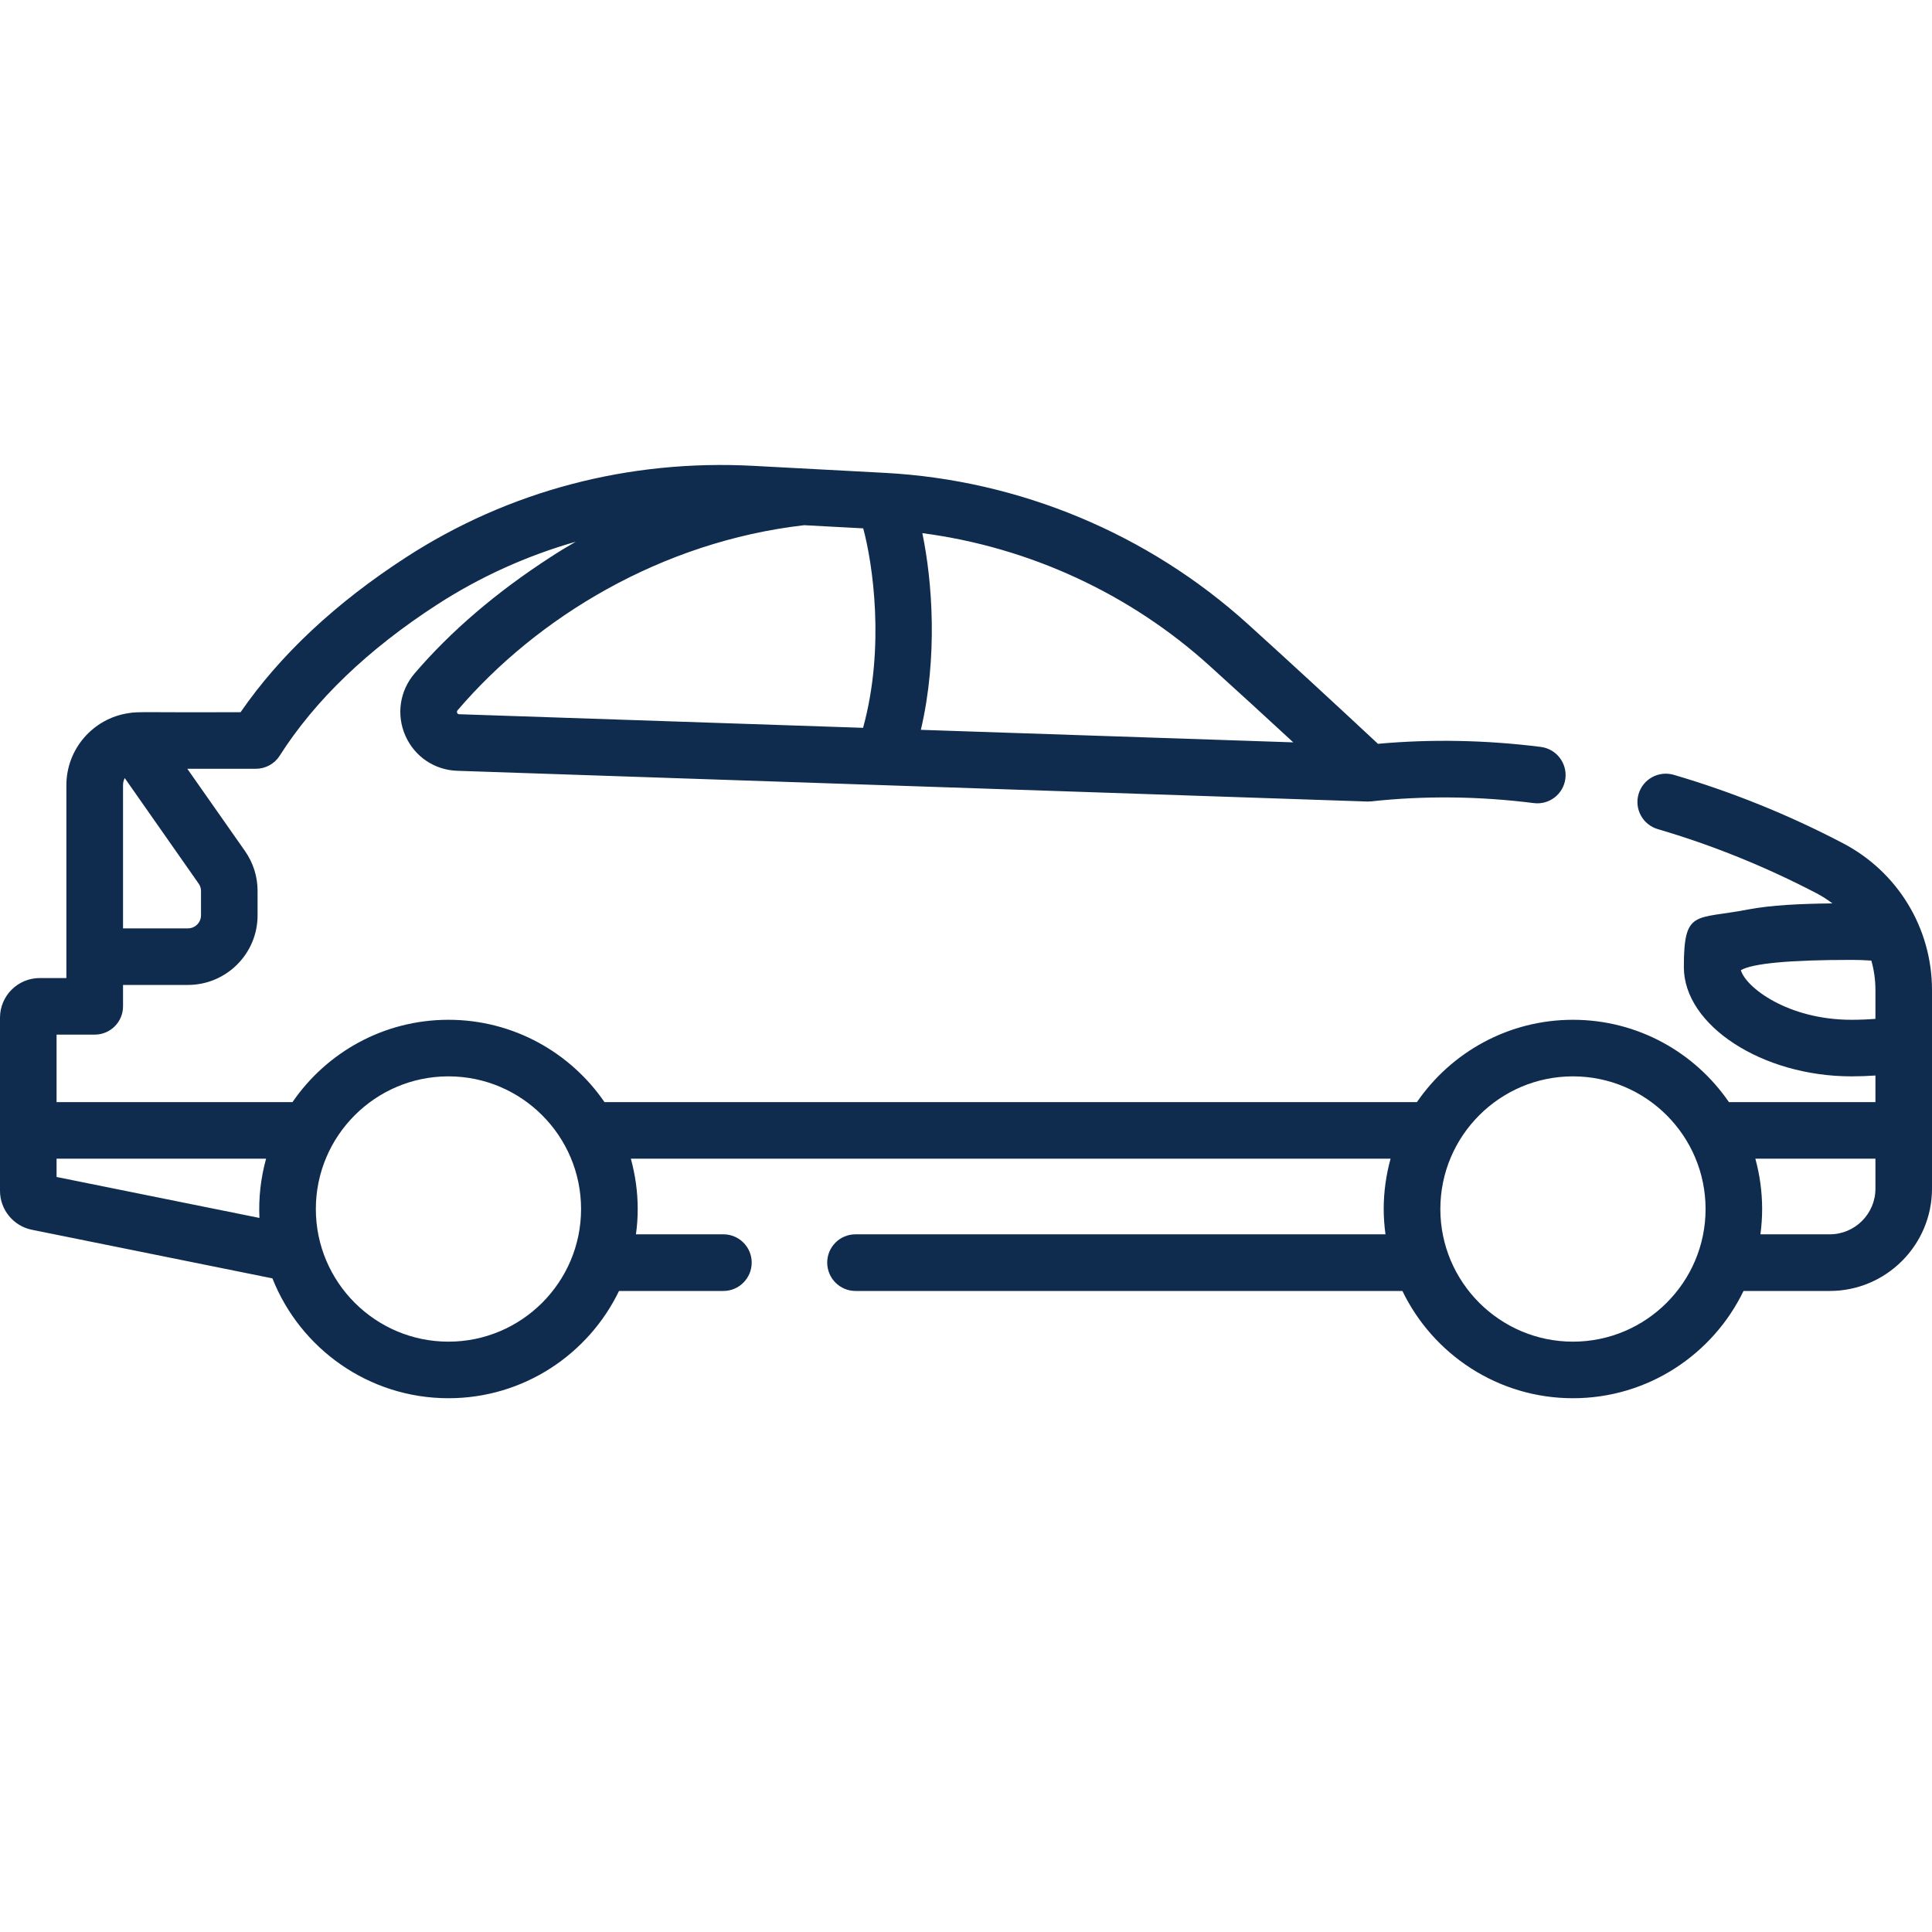<?xml version="1.0" encoding="UTF-8"?>
<svg width="25px" height="25px" viewBox="0 0 25 25" version="1.1" xmlns="http://www.w3.org/2000/svg" xmlns:xlink="http://www.w3.org/1999/xlink">
    <title>72124A52-000A-4F35-8409-826B5C767946</title>
    <g id="Symbols" stroke="none" stroke-width="1" fill="none" fill-rule="evenodd">
        <g id="003-car" fill="#0F2C4E" transform="translate(0, 6)">
            <path d="M23.845,4.91 C23.144,4.543 22.408,4.246 21.658,4.026 C21.464,3.97 21.26,4.08 21.203,4.275 C21.146,4.469 21.258,4.672 21.452,4.729 C22.156,4.935 22.847,5.215 23.506,5.559 C23.579,5.597 23.647,5.641 23.711,5.69 C23.311,5.694 22.918,5.711 22.613,5.77 C21.932,5.902 21.789,5.763 21.789,6.515 C21.789,7.268 22.802,7.928 23.958,7.928 C24.062,7.928 24.165,7.924 24.268,7.917 L24.268,8.261 L22.372,8.261 C21.931,7.618 21.191,7.196 20.354,7.196 C19.517,7.196 18.777,7.618 18.335,8.261 L7.822,8.261 C7.38,7.618 6.64,7.196 5.803,7.196 C4.966,7.196 4.226,7.618 3.785,8.261 L0.732,8.261 L0.732,7.388 L1.226,7.388 C1.428,7.388 1.592,7.224 1.592,7.022 L1.592,6.745 L2.432,6.745 C2.929,6.745 3.333,6.341 3.333,5.845 L3.333,5.529 C3.333,5.343 3.277,5.165 3.17,5.012 L2.424,3.948 L3.31,3.948 C3.435,3.948 3.552,3.885 3.619,3.779 C4.076,3.061 4.76,2.404 5.654,1.825 C6.213,1.463 6.817,1.191 7.45,1.01 C7.338,1.074 7.228,1.141 7.121,1.211 C6.421,1.664 5.831,2.17 5.365,2.714 C5.172,2.94 5.126,3.249 5.246,3.521 C5.365,3.79 5.622,3.964 5.916,3.974 C5.916,3.974 17.697,4.372 17.7,4.372 C17.704,4.372 17.708,4.372 17.711,4.371 C17.721,4.371 17.731,4.371 17.741,4.37 C18.428,4.295 19.136,4.302 19.847,4.392 C20.048,4.418 20.231,4.275 20.256,4.075 C20.281,3.874 20.139,3.691 19.938,3.665 C19.229,3.576 18.521,3.562 17.831,3.625 C17.253,3.086 16.688,2.565 16.149,2.077 C14.858,0.907 13.19,0.212 11.453,0.119 L9.749,0.028 C8.136,-0.058 6.583,0.351 5.255,1.211 C4.343,1.802 3.623,2.476 3.113,3.216 C1.895,3.221 1.787,3.205 1.658,3.229 C1.207,3.298 0.859,3.689 0.859,4.161 L0.859,6.375 C0.859,6.381 0.859,6.382 0.859,6.384 L0.859,6.656 L0.514,6.656 C0.23,6.656 0,6.886 0,7.169 L0,9.41 C0,9.653 0.174,9.865 0.412,9.913 L3.525,10.542 C3.884,11.449 4.769,12.093 5.803,12.093 C6.774,12.093 7.614,11.525 8.01,10.705 L9.361,10.705 C9.563,10.705 9.727,10.54 9.727,10.338 C9.727,10.136 9.563,9.972 9.361,9.972 L8.229,9.972 C8.244,9.865 8.252,9.756 8.252,9.645 C8.252,9.419 8.22,9.201 8.163,8.993 L17.994,8.993 C17.937,9.201 17.905,9.419 17.905,9.645 C17.905,9.756 17.914,9.865 17.928,9.972 L11.07,9.972 C10.868,9.972 10.704,10.136 10.704,10.338 C10.704,10.54 10.868,10.705 11.07,10.705 L18.147,10.705 C18.543,11.525 19.383,12.093 20.354,12.093 C21.325,12.093 22.165,11.525 22.561,10.705 L23.677,10.705 C24.406,10.705 25,10.111 25,9.381 L25,6.812 C25,6.01 24.557,5.281 23.845,4.91 Z M5.916,3.225 C5.908,3.207 5.917,3.196 5.922,3.19 C6.951,1.987 8.557,1.009 10.406,0.796 L11.17,0.837 C11.292,1.288 11.456,2.374 11.168,3.418 L5.941,3.242 C5.933,3.241 5.923,3.241 5.916,3.225 Z M16.735,3.606 L11.916,3.444 C12.137,2.5 12.065,1.526 11.935,0.899 C13.315,1.08 14.621,1.68 15.657,2.62 C16.006,2.936 16.367,3.266 16.735,3.606 Z M2.601,5.529 L2.601,5.844 C2.601,5.937 2.525,6.013 2.432,6.013 L1.592,6.013 L1.592,4.16 C1.592,4.127 1.6,4.096 1.614,4.068 L2.57,5.433 C2.59,5.461 2.601,5.494 2.601,5.529 Z M0.732,9.23 L0.732,8.993 L3.443,8.993 C3.374,9.245 3.345,9.499 3.357,9.76 L0.732,9.23 Z M5.803,11.361 C4.857,11.361 4.087,10.591 4.087,9.645 C4.087,8.698 4.857,7.928 5.803,7.928 C6.749,7.928 7.519,8.698 7.519,9.645 C7.519,10.591 6.749,11.361 5.803,11.361 Z M23.958,7.196 C23.13,7.196 22.587,6.772 22.527,6.554 C22.678,6.466 23.159,6.421 23.958,6.421 C24.044,6.421 24.13,6.424 24.215,6.43 C24.25,6.552 24.268,6.681 24.268,6.812 L24.268,7.184 C24.166,7.192 24.063,7.196 23.958,7.196 Z M20.354,11.361 C19.408,11.361 18.638,10.591 18.638,9.645 C18.638,8.698 19.408,7.928 20.354,7.928 C21.3,7.928 22.07,8.698 22.07,9.645 C22.07,10.591 21.3,11.361 20.354,11.361 Z M23.677,9.972 L22.78,9.972 C22.794,9.865 22.802,9.755 22.802,9.645 C22.802,9.419 22.771,9.201 22.714,8.993 L24.268,8.993 L24.268,9.381 C24.268,9.707 24.003,9.972 23.677,9.972 Z" id="Combined-Shape"></path>
        </g>
    </g>
</svg>